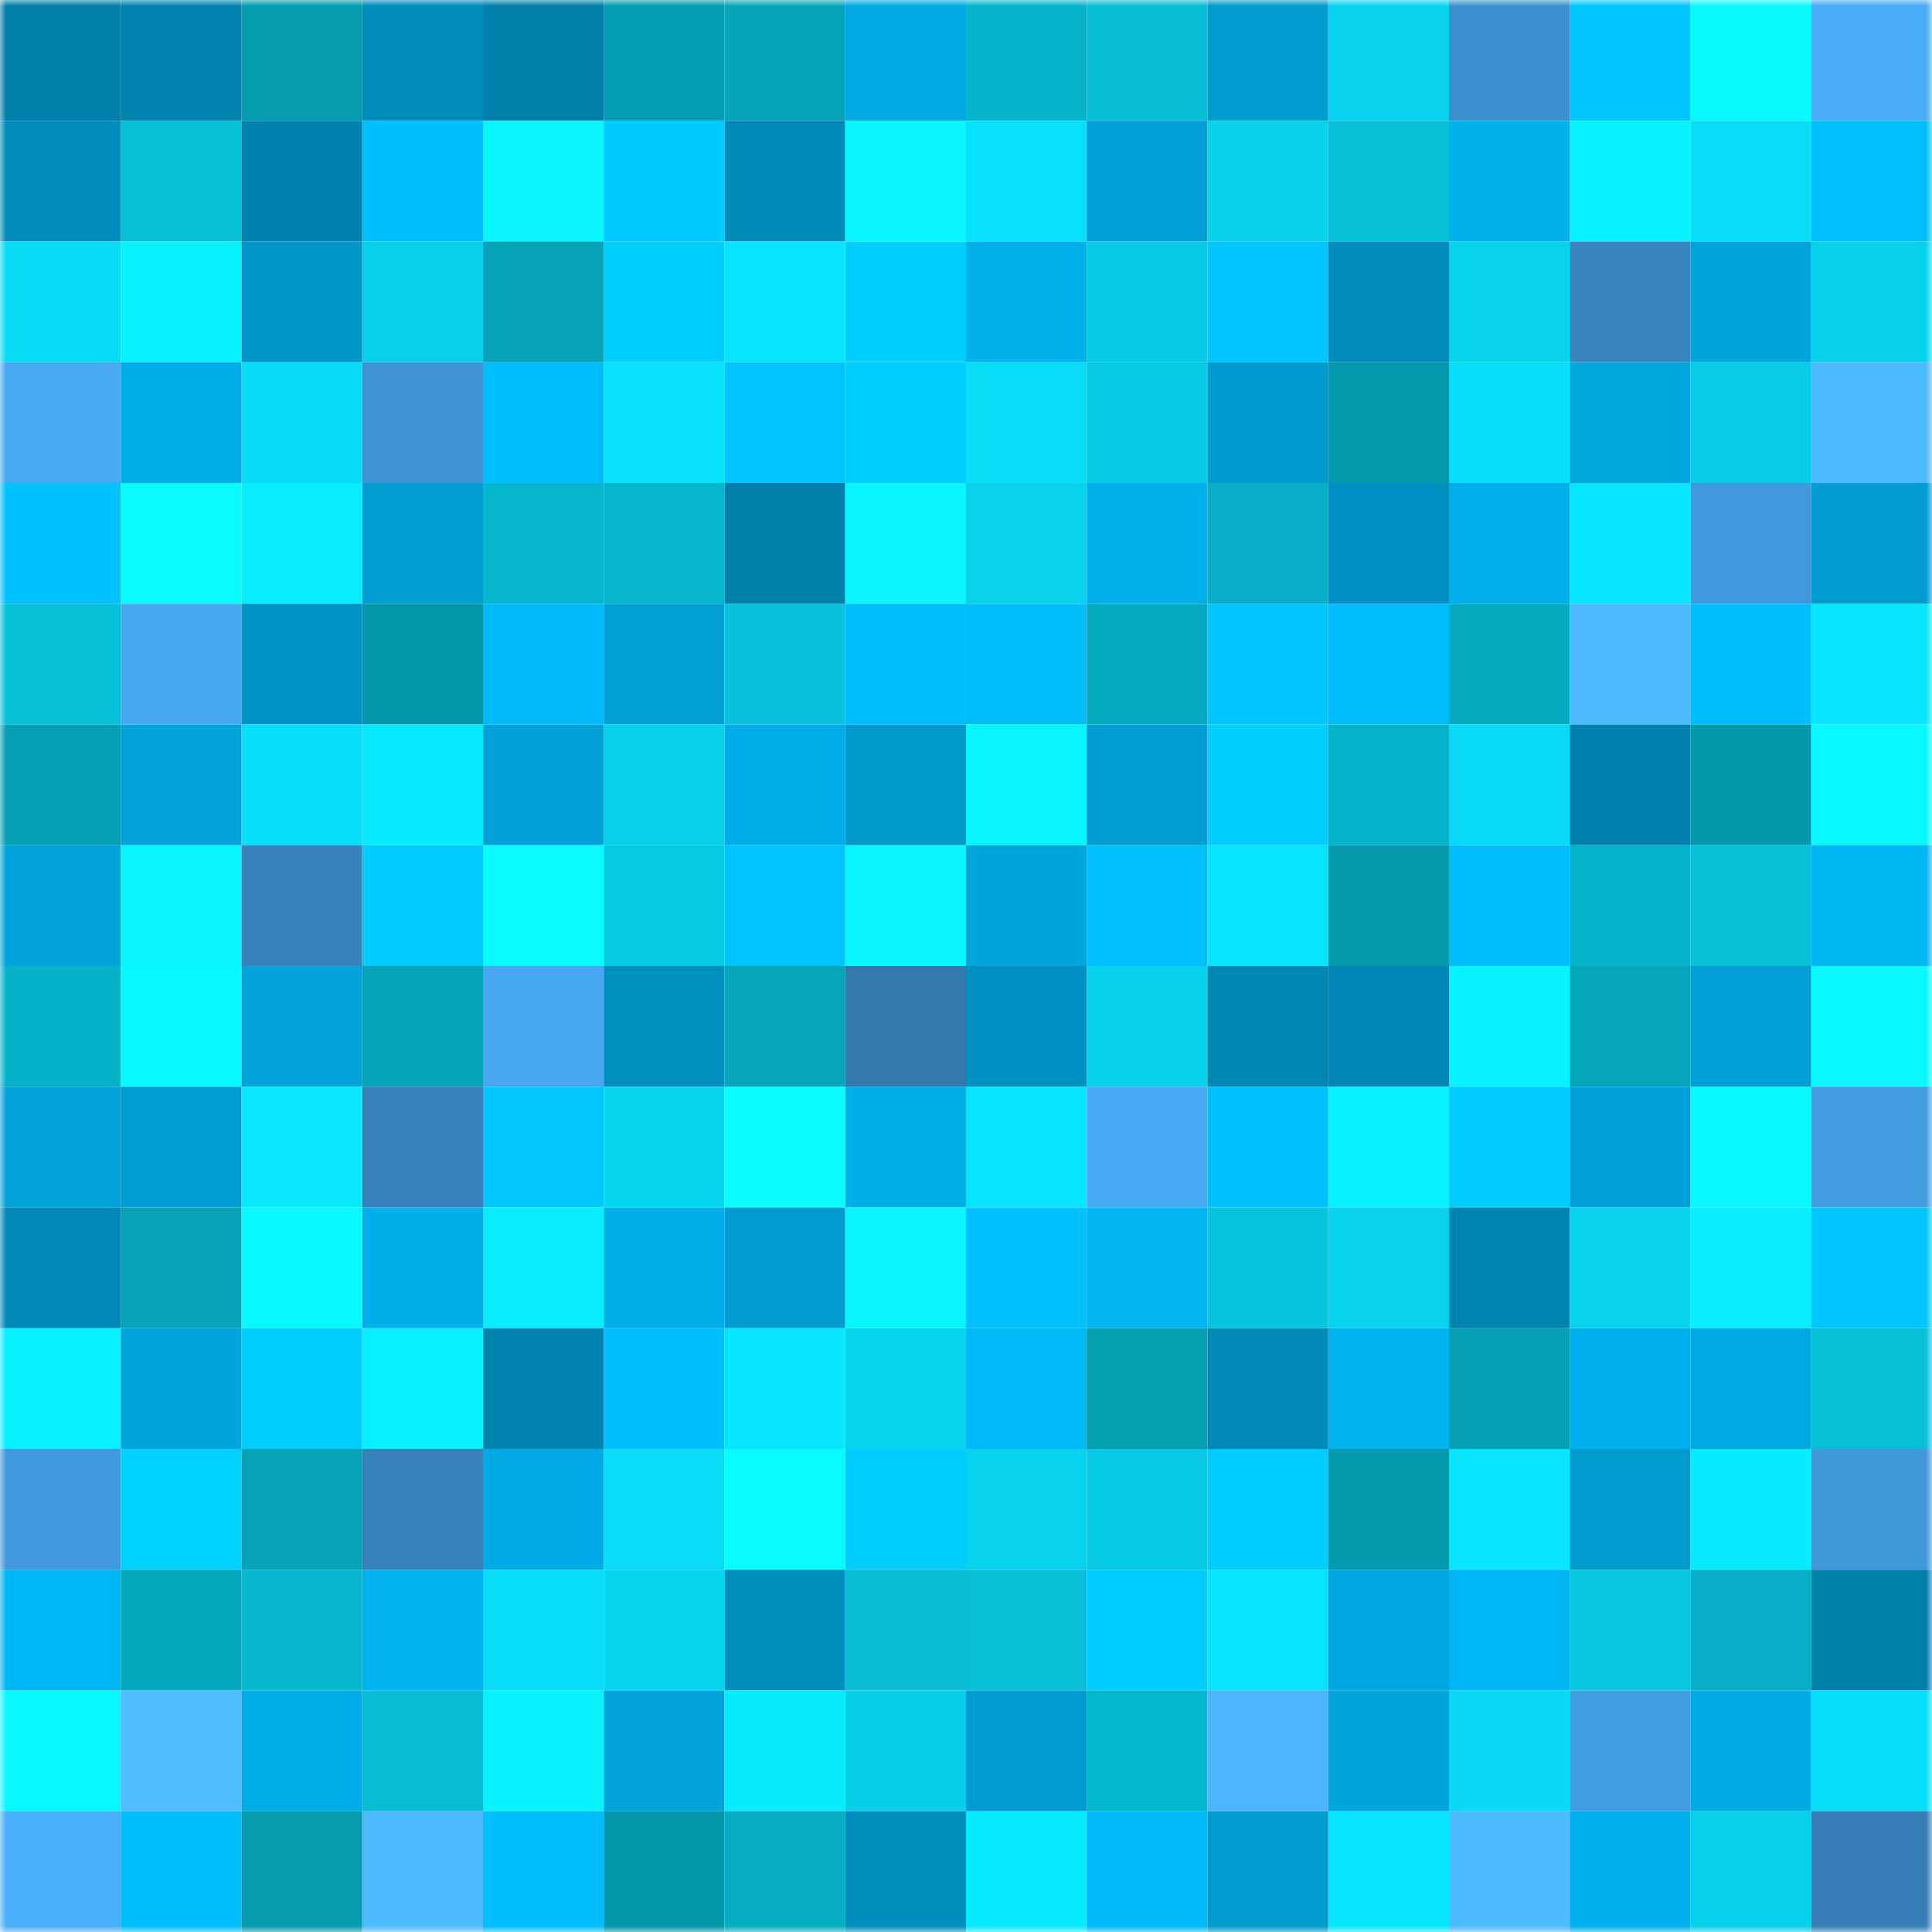 <svg viewBox="0 0 160 160" fill="none" role="img" xmlns="http://www.w3.org/2000/svg" width="240" height="240" name="ens%2Cvaanmayi.eth"><mask id="427146295" mask-type="alpha" maskUnits="userSpaceOnUse" x="0" y="0" width="160" height="160"><rect width="160" height="160" fill="#FFFFFF"></rect></mask><g mask="url(#427146295)"><rect x="0" y="0" width="10" height="10" fill="#007faa"></rect><rect x="10" y="0" width="10" height="10" fill="#0083af"></rect><rect x="20" y="0" width="10" height="10" fill="#059caf"></rect><rect x="30" y="0" width="10" height="10" fill="#008dbc"></rect><rect x="40" y="0" width="10" height="10" fill="#007faa"></rect><rect x="50" y="0" width="10" height="10" fill="#059db1"></rect><rect x="60" y="0" width="10" height="10" fill="#06a4b9"></rect><rect x="70" y="0" width="10" height="10" fill="#00a9e1"></rect><rect x="80" y="0" width="10" height="10" fill="#06b5cb"></rect><rect x="90" y="0" width="10" height="10" fill="#07bed6"></rect><rect x="100" y="0" width="10" height="10" fill="#009bcf"></rect><rect x="110" y="0" width="10" height="10" fill="#07d3ee"></rect><rect x="120" y="0" width="10" height="10" fill="#3c90cf"></rect><rect x="130" y="0" width="10" height="10" fill="#00c6ff"></rect><rect x="140" y="0" width="10" height="10" fill="#09f9ff"></rect><rect x="150" y="0" width="10" height="10" fill="#48acf6"></rect><rect x="0" y="10" width="10" height="10" fill="#008cbc"></rect><rect x="10" y="10" width="10" height="10" fill="#07c1d9"></rect><rect x="20" y="10" width="10" height="10" fill="#0082ae"></rect><rect x="30" y="10" width="10" height="10" fill="#00bfff"></rect><rect x="40" y="10" width="10" height="10" fill="#09f5ff"></rect><rect x="50" y="10" width="10" height="10" fill="#00c9ff"></rect><rect x="60" y="10" width="10" height="10" fill="#008ab8"></rect><rect x="70" y="10" width="10" height="10" fill="#09f5ff"></rect><rect x="80" y="10" width="10" height="10" fill="#08e1fd"></rect><rect x="90" y="10" width="10" height="10" fill="#00a0d6"></rect><rect x="100" y="10" width="10" height="10" fill="#07d1eb"></rect><rect x="110" y="10" width="10" height="10" fill="#07c1d8"></rect><rect x="120" y="10" width="10" height="10" fill="#00b1ec"></rect><rect x="130" y="10" width="10" height="10" fill="#08f2ff"></rect><rect x="140" y="10" width="10" height="10" fill="#08dcf7"></rect><rect x="150" y="10" width="10" height="10" fill="#00c0ff"></rect><rect x="0" y="20" width="10" height="10" fill="#08dbf6"></rect><rect x="10" y="20" width="10" height="10" fill="#08f1ff"></rect><rect x="20" y="20" width="10" height="10" fill="#0096c9"></rect><rect x="30" y="20" width="10" height="10" fill="#07d0ea"></rect><rect x="40" y="20" width="10" height="10" fill="#06a3b7"></rect><rect x="50" y="20" width="10" height="10" fill="#00ceff"></rect><rect x="60" y="20" width="10" height="10" fill="#08e4ff"></rect><rect x="70" y="20" width="10" height="10" fill="#00ceff"></rect><rect x="80" y="20" width="10" height="10" fill="#00b1ec"></rect><rect x="90" y="20" width="10" height="10" fill="#07cbe4"></rect><rect x="100" y="20" width="10" height="10" fill="#00c5ff"></rect><rect x="110" y="20" width="10" height="10" fill="#008dbc"></rect><rect x="120" y="20" width="10" height="10" fill="#07d3ed"></rect><rect x="130" y="20" width="10" height="10" fill="#3885bf"></rect><rect x="140" y="20" width="10" height="10" fill="#00a5dc"></rect><rect x="150" y="20" width="10" height="10" fill="#07d2ec"></rect><rect x="0" y="30" width="10" height="10" fill="#47aaf3"></rect><rect x="10" y="30" width="10" height="10" fill="#00ade8"></rect><rect x="20" y="30" width="10" height="10" fill="#08dbf6"></rect><rect x="30" y="30" width="10" height="10" fill="#3e94d5"></rect><rect x="40" y="30" width="10" height="10" fill="#00bdfd"></rect><rect x="50" y="30" width="10" height="10" fill="#08e2ff"></rect><rect x="60" y="30" width="10" height="10" fill="#00c3ff"></rect><rect x="70" y="30" width="10" height="10" fill="#00ceff"></rect><rect x="80" y="30" width="10" height="10" fill="#08dcf7"></rect><rect x="90" y="30" width="10" height="10" fill="#07cbe4"></rect><rect x="100" y="30" width="10" height="10" fill="#009ace"></rect><rect x="110" y="30" width="10" height="10" fill="#059bae"></rect><rect x="120" y="30" width="10" height="10" fill="#08dffb"></rect><rect x="130" y="30" width="10" height="10" fill="#00a7df"></rect><rect x="140" y="30" width="10" height="10" fill="#07cde7"></rect><rect x="150" y="30" width="10" height="10" fill="#4ebaff"></rect><rect x="0" y="40" width="10" height="10" fill="#00c2ff"></rect><rect x="10" y="40" width="10" height="10" fill="#09faff"></rect><rect x="20" y="40" width="10" height="10" fill="#08ecff"></rect><rect x="30" y="40" width="10" height="10" fill="#009dd1"></rect><rect x="40" y="40" width="10" height="10" fill="#06b6cd"></rect><rect x="50" y="40" width="10" height="10" fill="#06b6cd"></rect><rect x="60" y="40" width="10" height="10" fill="#007faa"></rect><rect x="70" y="40" width="10" height="10" fill="#09f5ff"></rect><rect x="80" y="40" width="10" height="10" fill="#07d3ed"></rect><rect x="90" y="40" width="10" height="10" fill="#00b0eb"></rect><rect x="100" y="40" width="10" height="10" fill="#06afc5"></rect><rect x="110" y="40" width="10" height="10" fill="#008fc0"></rect><rect x="120" y="40" width="10" height="10" fill="#00afeb"></rect><rect x="130" y="40" width="10" height="10" fill="#08e6ff"></rect><rect x="140" y="40" width="10" height="10" fill="#4099dc"></rect><rect x="150" y="40" width="10" height="10" fill="#009bd0"></rect><rect x="0" y="50" width="10" height="10" fill="#07c1d9"></rect><rect x="10" y="50" width="10" height="10" fill="#47a9f1"></rect><rect x="20" y="50" width="10" height="10" fill="#0094c5"></rect><rect x="30" y="50" width="10" height="10" fill="#0598aa"></rect><rect x="40" y="50" width="10" height="10" fill="#00baf9"></rect><rect x="50" y="50" width="10" height="10" fill="#009fd4"></rect><rect x="60" y="50" width="10" height="10" fill="#07c2da"></rect><rect x="70" y="50" width="10" height="10" fill="#00befe"></rect><rect x="80" y="50" width="10" height="10" fill="#00bcfb"></rect><rect x="90" y="50" width="10" height="10" fill="#06abc1"></rect><rect x="100" y="50" width="10" height="10" fill="#00c6ff"></rect><rect x="110" y="50" width="10" height="10" fill="#00bcfc"></rect><rect x="120" y="50" width="10" height="10" fill="#06abc0"></rect><rect x="130" y="50" width="10" height="10" fill="#4ebbff"></rect><rect x="140" y="50" width="10" height="10" fill="#00bfff"></rect><rect x="150" y="50" width="10" height="10" fill="#08e5ff"></rect><rect x="0" y="60" width="10" height="10" fill="#06a0b4"></rect><rect x="10" y="60" width="10" height="10" fill="#00a3d9"></rect><rect x="20" y="60" width="10" height="10" fill="#08def9"></rect><rect x="30" y="60" width="10" height="10" fill="#08eaff"></rect><rect x="40" y="60" width="10" height="10" fill="#00a1d8"></rect><rect x="50" y="60" width="10" height="10" fill="#07d0e9"></rect><rect x="60" y="60" width="10" height="10" fill="#00ace7"></rect><rect x="70" y="60" width="10" height="10" fill="#0099cc"></rect><rect x="80" y="60" width="10" height="10" fill="#08f4ff"></rect><rect x="90" y="60" width="10" height="10" fill="#009dd2"></rect><rect x="100" y="60" width="10" height="10" fill="#00ceff"></rect><rect x="110" y="60" width="10" height="10" fill="#06b4ca"></rect><rect x="120" y="60" width="10" height="10" fill="#08daf5"></rect><rect x="130" y="60" width="10" height="10" fill="#0081ad"></rect><rect x="140" y="60" width="10" height="10" fill="#0598ab"></rect><rect x="150" y="60" width="10" height="10" fill="#09f8ff"></rect><rect x="0" y="70" width="10" height="10" fill="#00a4db"></rect><rect x="10" y="70" width="10" height="10" fill="#08f4ff"></rect><rect x="20" y="70" width="10" height="10" fill="#3782bb"></rect><rect x="30" y="70" width="10" height="10" fill="#00ccff"></rect><rect x="40" y="70" width="10" height="10" fill="#09faff"></rect><rect x="50" y="70" width="10" height="10" fill="#07c9e2"></rect><rect x="60" y="70" width="10" height="10" fill="#00c3ff"></rect><rect x="70" y="70" width="10" height="10" fill="#09f5ff"></rect><rect x="80" y="70" width="10" height="10" fill="#00a5dc"></rect><rect x="90" y="70" width="10" height="10" fill="#00c0ff"></rect><rect x="100" y="70" width="10" height="10" fill="#08e3ff"></rect><rect x="110" y="70" width="10" height="10" fill="#059bae"></rect><rect x="120" y="70" width="10" height="10" fill="#00bdfc"></rect><rect x="130" y="70" width="10" height="10" fill="#06b3c9"></rect><rect x="140" y="70" width="10" height="10" fill="#07c1d9"></rect><rect x="150" y="70" width="10" height="10" fill="#00b6f3"></rect><rect x="0" y="80" width="10" height="10" fill="#06b2c8"></rect><rect x="10" y="80" width="10" height="10" fill="#09f7ff"></rect><rect x="20" y="80" width="10" height="10" fill="#00a3da"></rect><rect x="30" y="80" width="10" height="10" fill="#06a4b9"></rect><rect x="40" y="80" width="10" height="10" fill="#47a8f1"></rect><rect x="50" y="80" width="10" height="10" fill="#008fbf"></rect><rect x="60" y="80" width="10" height="10" fill="#06a5ba"></rect><rect x="70" y="80" width="10" height="10" fill="#3379ad"></rect><rect x="80" y="80" width="10" height="10" fill="#0090c1"></rect><rect x="90" y="80" width="10" height="10" fill="#07d1eb"></rect><rect x="100" y="80" width="10" height="10" fill="#0086b3"></rect><rect x="110" y="80" width="10" height="10" fill="#0087b5"></rect><rect x="120" y="80" width="10" height="10" fill="#08f2ff"></rect><rect x="130" y="80" width="10" height="10" fill="#06a7bb"></rect><rect x="140" y="80" width="10" height="10" fill="#00a0d6"></rect><rect x="150" y="80" width="10" height="10" fill="#09f8ff"></rect><rect x="0" y="90" width="10" height="10" fill="#00a2d8"></rect><rect x="10" y="90" width="10" height="10" fill="#009dd2"></rect><rect x="20" y="90" width="10" height="10" fill="#08e9ff"></rect><rect x="30" y="90" width="10" height="10" fill="#3681b9"></rect><rect x="40" y="90" width="10" height="10" fill="#00c8ff"></rect><rect x="50" y="90" width="10" height="10" fill="#07d6f0"></rect><rect x="60" y="90" width="10" height="10" fill="#09fbff"></rect><rect x="70" y="90" width="10" height="10" fill="#00aee8"></rect><rect x="80" y="90" width="10" height="10" fill="#08e5ff"></rect><rect x="90" y="90" width="10" height="10" fill="#48abf5"></rect><rect x="100" y="90" width="10" height="10" fill="#00c1ff"></rect><rect x="110" y="90" width="10" height="10" fill="#08f0ff"></rect><rect x="120" y="90" width="10" height="10" fill="#00ccff"></rect><rect x="130" y="90" width="10" height="10" fill="#00a1d8"></rect><rect x="140" y="90" width="10" height="10" fill="#09f7ff"></rect><rect x="150" y="90" width="10" height="10" fill="#429de1"></rect><rect x="0" y="100" width="10" height="10" fill="#0089b7"></rect><rect x="10" y="100" width="10" height="10" fill="#06a2b6"></rect><rect x="20" y="100" width="10" height="10" fill="#09f7ff"></rect><rect x="30" y="100" width="10" height="10" fill="#00afea"></rect><rect x="40" y="100" width="10" height="10" fill="#08edff"></rect><rect x="50" y="100" width="10" height="10" fill="#00aee9"></rect><rect x="60" y="100" width="10" height="10" fill="#009cd1"></rect><rect x="70" y="100" width="10" height="10" fill="#09f5ff"></rect><rect x="80" y="100" width="10" height="10" fill="#00c1ff"></rect><rect x="90" y="100" width="10" height="10" fill="#00b5f2"></rect><rect x="100" y="100" width="10" height="10" fill="#07c5de"></rect><rect x="110" y="100" width="10" height="10" fill="#07d3ee"></rect><rect x="120" y="100" width="10" height="10" fill="#0085b1"></rect><rect x="130" y="100" width="10" height="10" fill="#07d3ed"></rect><rect x="140" y="100" width="10" height="10" fill="#08edff"></rect><rect x="150" y="100" width="10" height="10" fill="#00c6ff"></rect><rect x="0" y="110" width="10" height="10" fill="#08efff"></rect><rect x="10" y="110" width="10" height="10" fill="#00a5dd"></rect><rect x="20" y="110" width="10" height="10" fill="#00ceff"></rect><rect x="30" y="110" width="10" height="10" fill="#08f0ff"></rect><rect x="40" y="110" width="10" height="10" fill="#0083af"></rect><rect x="50" y="110" width="10" height="10" fill="#00beff"></rect><rect x="60" y="110" width="10" height="10" fill="#08e7ff"></rect><rect x="70" y="110" width="10" height="10" fill="#07d5f0"></rect><rect x="80" y="110" width="10" height="10" fill="#00b9f7"></rect><rect x="90" y="110" width="10" height="10" fill="#069fb2"></rect><rect x="100" y="110" width="10" height="10" fill="#0089b7"></rect><rect x="110" y="110" width="10" height="10" fill="#00b2ee"></rect><rect x="120" y="110" width="10" height="10" fill="#069fb3"></rect><rect x="130" y="110" width="10" height="10" fill="#00b1ed"></rect><rect x="140" y="110" width="10" height="10" fill="#00a9e2"></rect><rect x="150" y="110" width="10" height="10" fill="#07bfd7"></rect><rect x="0" y="120" width="10" height="10" fill="#4099dc"></rect><rect x="10" y="120" width="10" height="10" fill="#00d2ff"></rect><rect x="20" y="120" width="10" height="10" fill="#06a3b8"></rect><rect x="30" y="120" width="10" height="10" fill="#3681b9"></rect><rect x="40" y="120" width="10" height="10" fill="#00aae4"></rect><rect x="50" y="120" width="10" height="10" fill="#08dcf7"></rect><rect x="60" y="120" width="10" height="10" fill="#09fbff"></rect><rect x="70" y="120" width="10" height="10" fill="#00ceff"></rect><rect x="80" y="120" width="10" height="10" fill="#07d3ee"></rect><rect x="90" y="120" width="10" height="10" fill="#07cbe4"></rect><rect x="100" y="120" width="10" height="10" fill="#00cdff"></rect><rect x="110" y="120" width="10" height="10" fill="#059bae"></rect><rect x="120" y="120" width="10" height="10" fill="#08e6ff"></rect><rect x="130" y="120" width="10" height="10" fill="#009cd0"></rect><rect x="140" y="120" width="10" height="10" fill="#08eaff"></rect><rect x="150" y="120" width="10" height="10" fill="#4098da"></rect><rect x="0" y="130" width="10" height="10" fill="#00b6f4"></rect><rect x="10" y="130" width="10" height="10" fill="#06a8bd"></rect><rect x="20" y="130" width="10" height="10" fill="#06b7cd"></rect><rect x="30" y="130" width="10" height="10" fill="#00b2ee"></rect><rect x="40" y="130" width="10" height="10" fill="#08ddf8"></rect><rect x="50" y="130" width="10" height="10" fill="#07d6f0"></rect><rect x="60" y="130" width="10" height="10" fill="#008ebd"></rect><rect x="70" y="130" width="10" height="10" fill="#07bcd3"></rect><rect x="80" y="130" width="10" height="10" fill="#07bfd6"></rect><rect x="90" y="130" width="10" height="10" fill="#00cdff"></rect><rect x="100" y="130" width="10" height="10" fill="#08e3ff"></rect><rect x="110" y="130" width="10" height="10" fill="#00a7e0"></rect><rect x="120" y="130" width="10" height="10" fill="#00b5f3"></rect><rect x="130" y="130" width="10" height="10" fill="#07c6df"></rect><rect x="140" y="130" width="10" height="10" fill="#06afc5"></rect><rect x="150" y="130" width="10" height="10" fill="#0081ac"></rect><rect x="0" y="140" width="10" height="10" fill="#09f7ff"></rect><rect x="10" y="140" width="10" height="10" fill="#4fbcff"></rect><rect x="20" y="140" width="10" height="10" fill="#00ace6"></rect><rect x="30" y="140" width="10" height="10" fill="#07bdd5"></rect><rect x="40" y="140" width="10" height="10" fill="#08f2ff"></rect><rect x="50" y="140" width="10" height="10" fill="#00a4db"></rect><rect x="60" y="140" width="10" height="10" fill="#08ebff"></rect><rect x="70" y="140" width="10" height="10" fill="#07cfe8"></rect><rect x="80" y="140" width="10" height="10" fill="#009bd0"></rect><rect x="90" y="140" width="10" height="10" fill="#06b8cf"></rect><rect x="100" y="140" width="10" height="10" fill="#4cb5ff"></rect><rect x="110" y="140" width="10" height="10" fill="#00a5dc"></rect><rect x="120" y="140" width="10" height="10" fill="#08d8f3"></rect><rect x="130" y="140" width="10" height="10" fill="#429ee2"></rect><rect x="140" y="140" width="10" height="10" fill="#00abe4"></rect><rect x="150" y="140" width="10" height="10" fill="#08defa"></rect><rect x="0" y="150" width="10" height="10" fill="#49affa"></rect><rect x="10" y="150" width="10" height="10" fill="#00bdfd"></rect><rect x="20" y="150" width="10" height="10" fill="#059cb0"></rect><rect x="30" y="150" width="10" height="10" fill="#4fbbff"></rect><rect x="40" y="150" width="10" height="10" fill="#00befe"></rect><rect x="50" y="150" width="10" height="10" fill="#0597aa"></rect><rect x="60" y="150" width="10" height="10" fill="#06adc2"></rect><rect x="70" y="150" width="10" height="10" fill="#008ebe"></rect><rect x="80" y="150" width="10" height="10" fill="#08eaff"></rect><rect x="90" y="150" width="10" height="10" fill="#00baf9"></rect><rect x="100" y="150" width="10" height="10" fill="#009bcf"></rect><rect x="110" y="150" width="10" height="10" fill="#08e6ff"></rect><rect x="120" y="150" width="10" height="10" fill="#4fbbff"></rect><rect x="130" y="150" width="10" height="10" fill="#00b1ed"></rect><rect x="140" y="150" width="10" height="10" fill="#07d0ea"></rect><rect x="150" y="150" width="10" height="10" fill="#3680b7"></rect></g></svg>